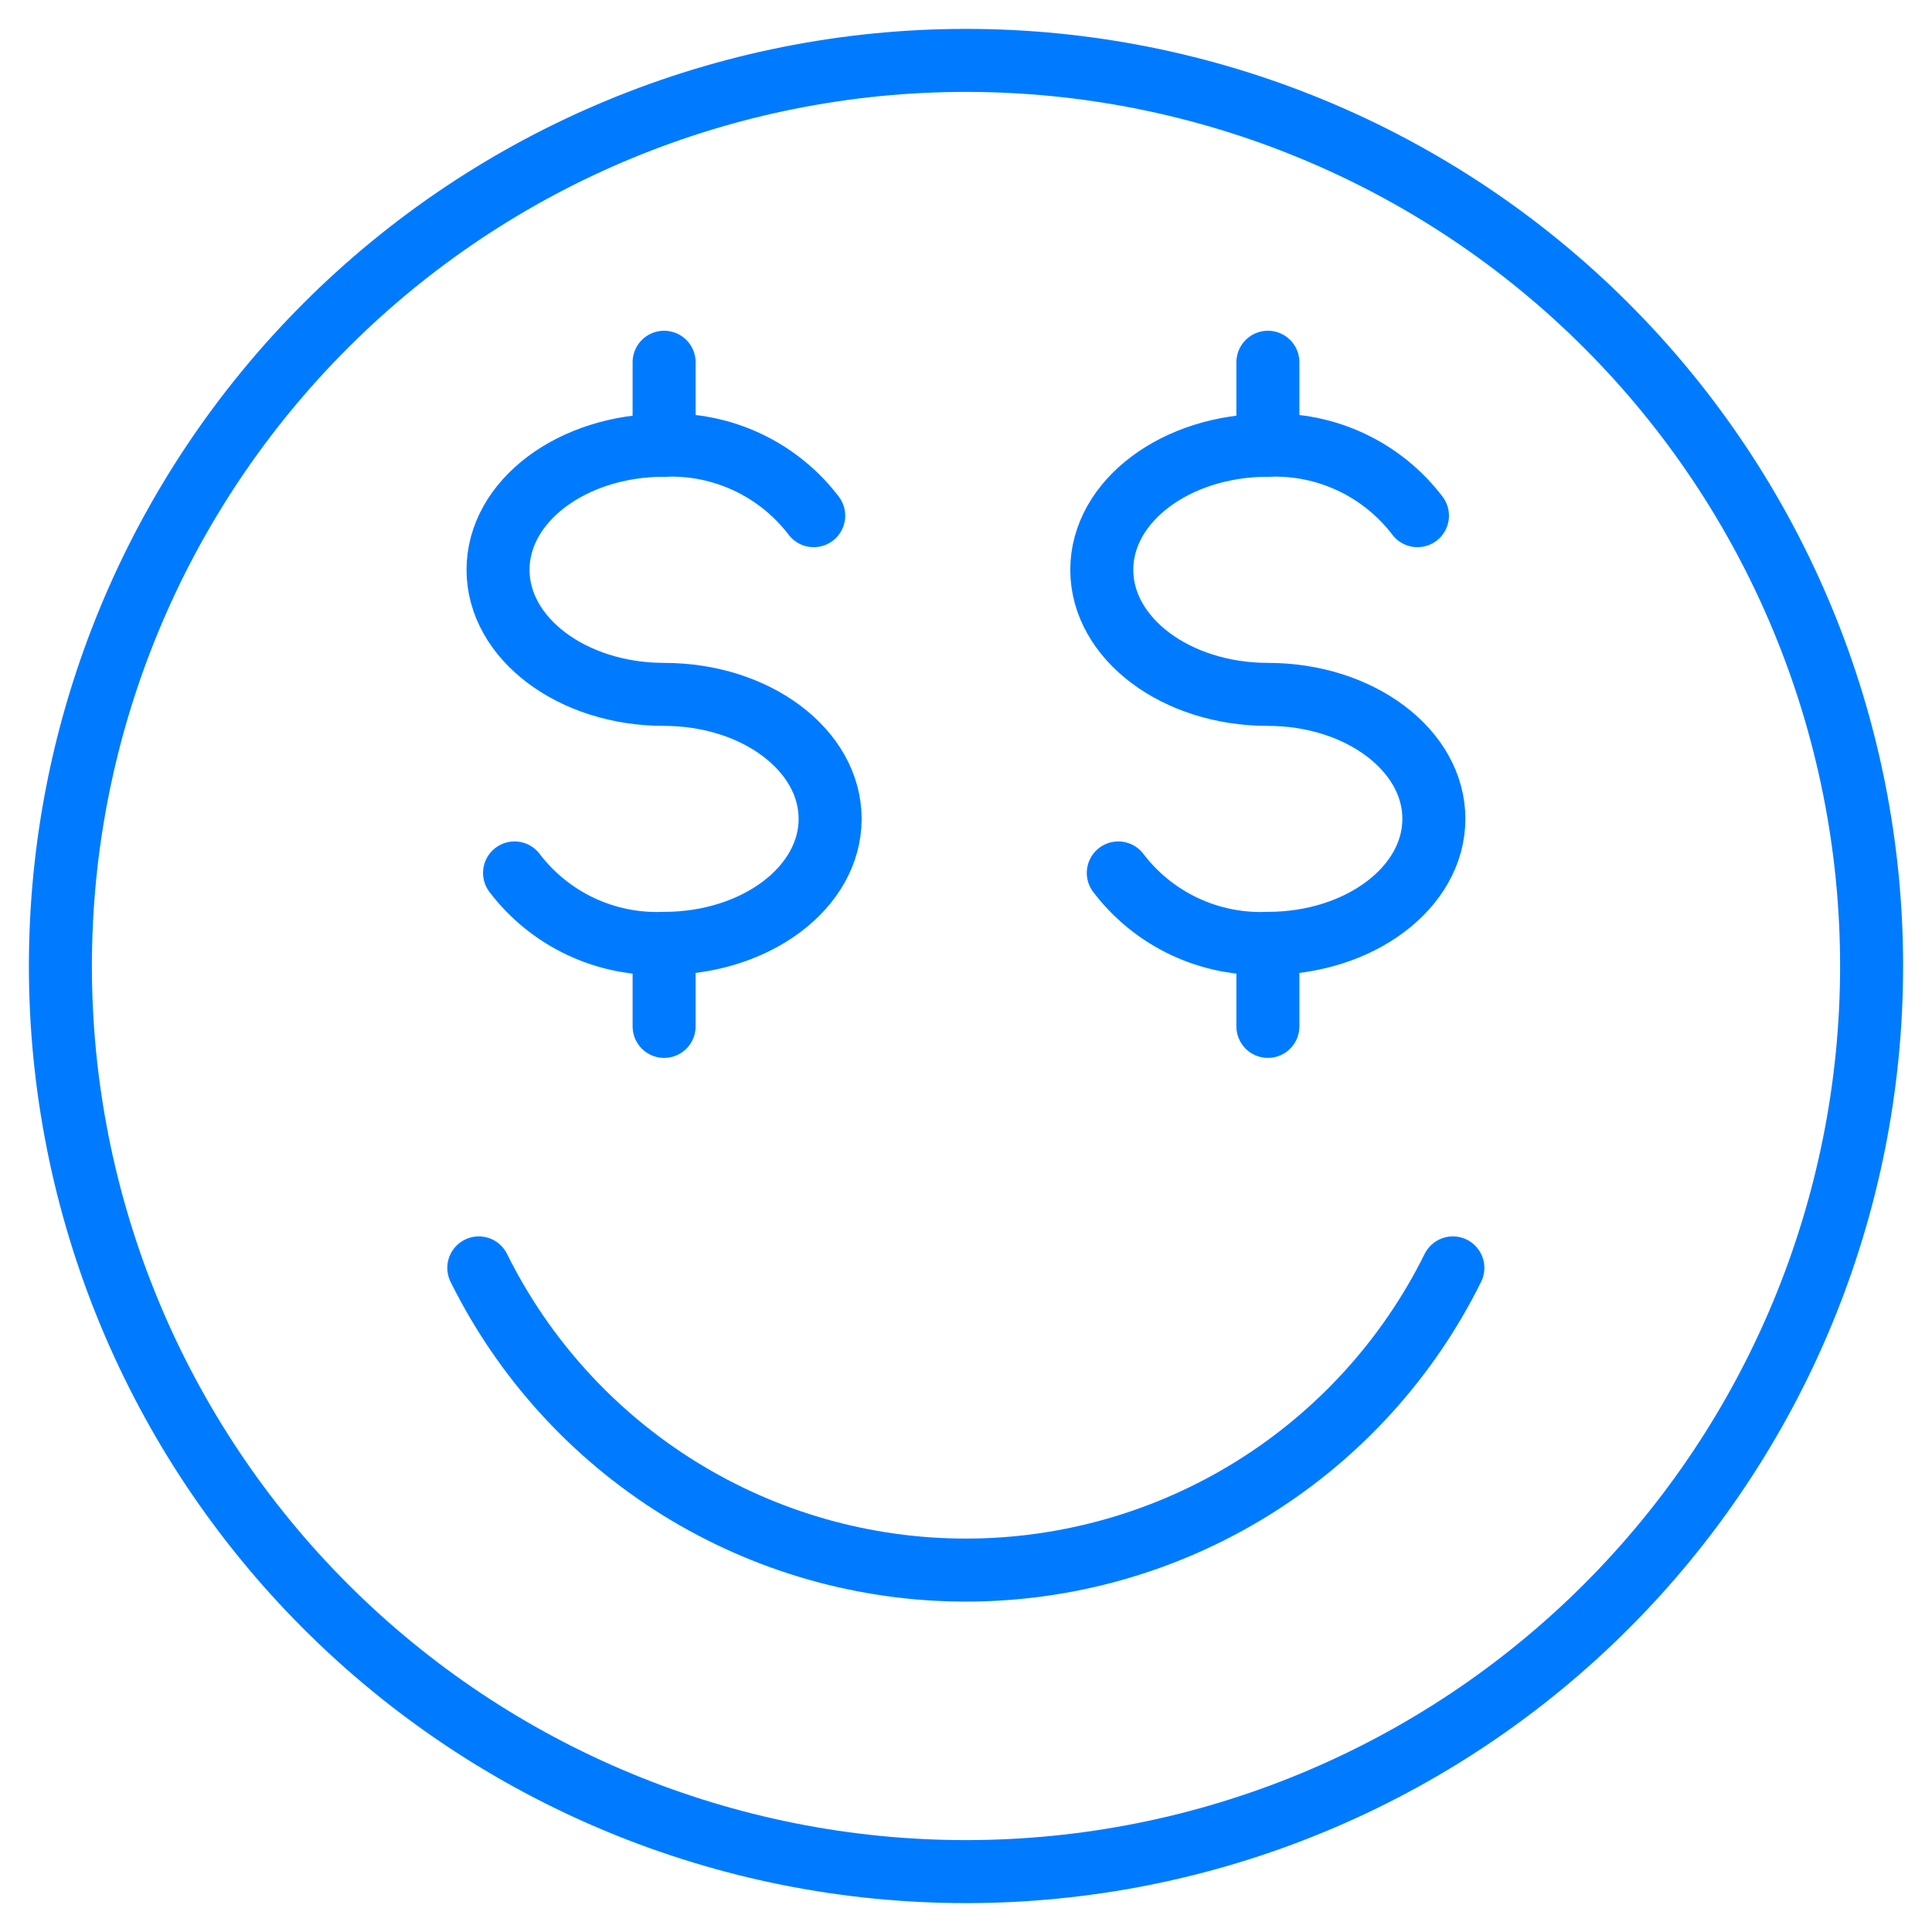 <svg width="46" height="46" viewBox="0 0 46 46" fill="none" xmlns="http://www.w3.org/2000/svg">
<g id="Smiley Rich" clip-path="url(#clip0_214_426)">
<path id="Vector" d="M1.438 23C1.438 28.719 3.709 34.203 7.753 38.247C11.797 42.291 17.281 44.562 23 44.562C28.719 44.562 34.203 42.291 38.247 38.247C42.291 34.203 44.562 28.719 44.562 23C44.562 17.281 42.291 11.797 38.247 7.753C34.203 3.709 28.719 1.438 23 1.438C17.281 1.438 11.797 3.709 7.753 7.753C3.709 11.797 1.438 17.281 1.438 23Z" stroke="#007BFF" stroke-width="1.5" stroke-linecap="round" stroke-linejoin="round"/>
<path id="Vector_2" d="M34.592 30.188C33.522 32.348 31.869 34.167 29.82 35.438C27.771 36.709 25.407 37.383 22.996 37.383C20.585 37.383 18.222 36.709 16.173 35.438C14.124 34.167 12.471 32.348 11.4 30.188" stroke="#007BFF" stroke-width="1.5" stroke-linecap="round" stroke-linejoin="round"/>
<path id="Vector_3" d="M12.251 20.784C12.666 21.33 13.206 21.767 13.826 22.059C14.446 22.351 15.128 22.489 15.812 22.461C17.996 22.461 19.765 21.133 19.765 19.496C19.765 17.86 17.996 16.533 15.812 16.533C13.629 16.533 11.858 15.205 11.858 13.566C11.858 11.927 13.629 10.601 15.812 10.601C16.497 10.574 17.178 10.712 17.798 11.004C18.418 11.296 18.959 11.733 19.374 12.278" stroke="#007BFF" stroke-width="1.5" stroke-linecap="round" stroke-linejoin="round"/>
<path id="Vector_4" d="M15.812 22.461V24.438" stroke="#007BFF" stroke-width="1.5" stroke-linecap="round" stroke-linejoin="round"/>
<path id="Vector_5" d="M15.812 8.625V10.601" stroke="#007BFF" stroke-width="1.5" stroke-linecap="round" stroke-linejoin="round"/>
<path id="Vector_6" d="M26.626 20.784C27.041 21.33 27.581 21.767 28.201 22.059C28.821 22.351 29.503 22.489 30.188 22.461C32.371 22.461 34.14 21.133 34.14 19.496C34.14 17.86 32.371 16.533 30.188 16.533C28.004 16.533 26.233 15.205 26.233 13.566C26.233 11.927 28.004 10.601 30.188 10.601C30.872 10.574 31.553 10.712 32.173 11.004C32.793 11.296 33.334 11.733 33.749 12.278" stroke="#007BFF" stroke-width="1.5" stroke-linecap="round" stroke-linejoin="round"/>
<path id="Vector_7" d="M30.188 22.461V24.438" stroke="#007BFF" stroke-width="1.5" stroke-linecap="round" stroke-linejoin="round"/>
<path id="Vector_8" d="M30.188 8.625V10.601" stroke="#007BFF" stroke-width="1.5" stroke-linecap="round" stroke-linejoin="round"/>
</g>
<defs>
<clipPath id="clip0_214_426">
<rect width="46" height="46" fill="white"/>
</clipPath>
</defs>
</svg>
